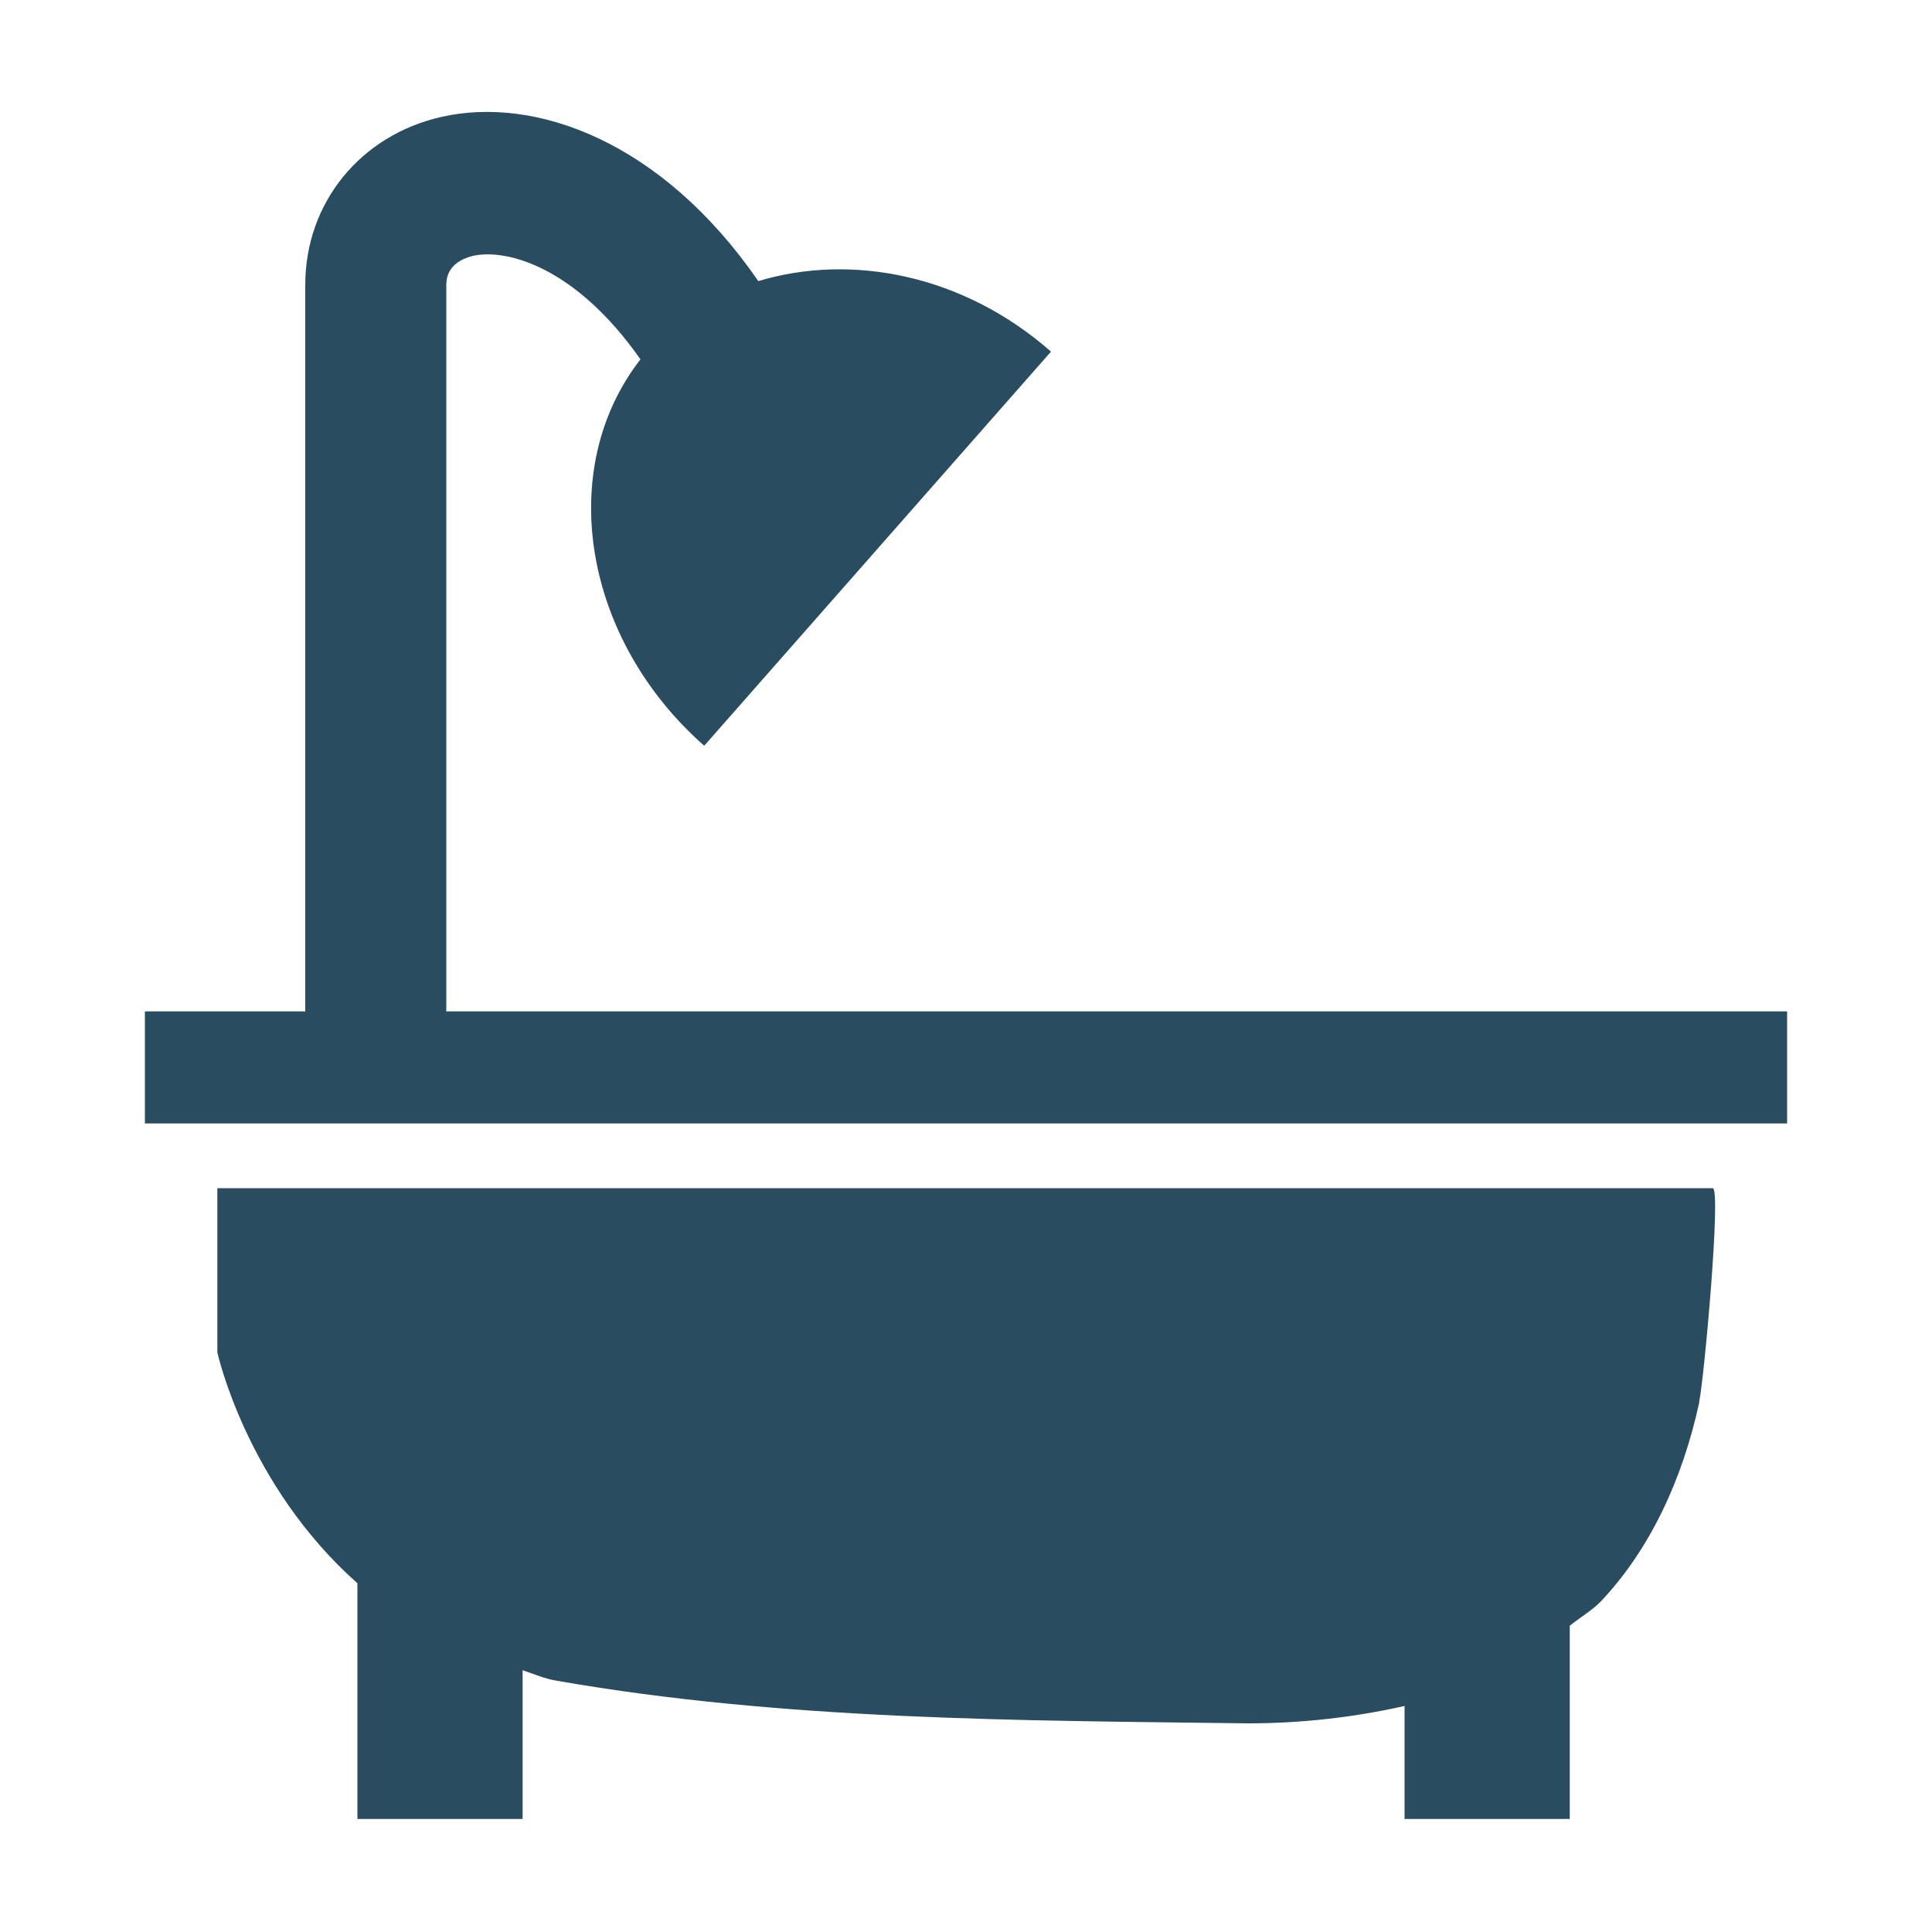 <svg viewBox="0 0 20 20" xmlns="http://www.w3.org/2000/svg"><path d="m17.59 14.52c-.17.78-.5 1.51-1.02 2.06-.1.1-.21.16-.32.25v2h-1.71v-1.17c-.53.12-1.08.18-1.62.18-2.37-.03-4.8-.03-7.15-.44-.13-.02-.24-.07-.36-.11v1.54h-1.71v-2.44c-1.15-1.02-1.45-2.39-1.45-2.39v-1.7h15.48c.09 0-.09 1.98-.14 2.21zm-12.97-4.04v-7.52c0-.06 0-.24.27-.31.34-.08 1.06.1 1.74 1.07-.88 1.13-.6 2.89.66 4l3.59-4.08c-.91-.8-2.07-1.02-3.03-.73-1-1.45-2.31-1.92-3.28-1.7-.84.19-1.41.89-1.41 1.74v7.52h-1.66v1.16h17v-1.16h-13.88z" fill="#2a4c61"/></svg>